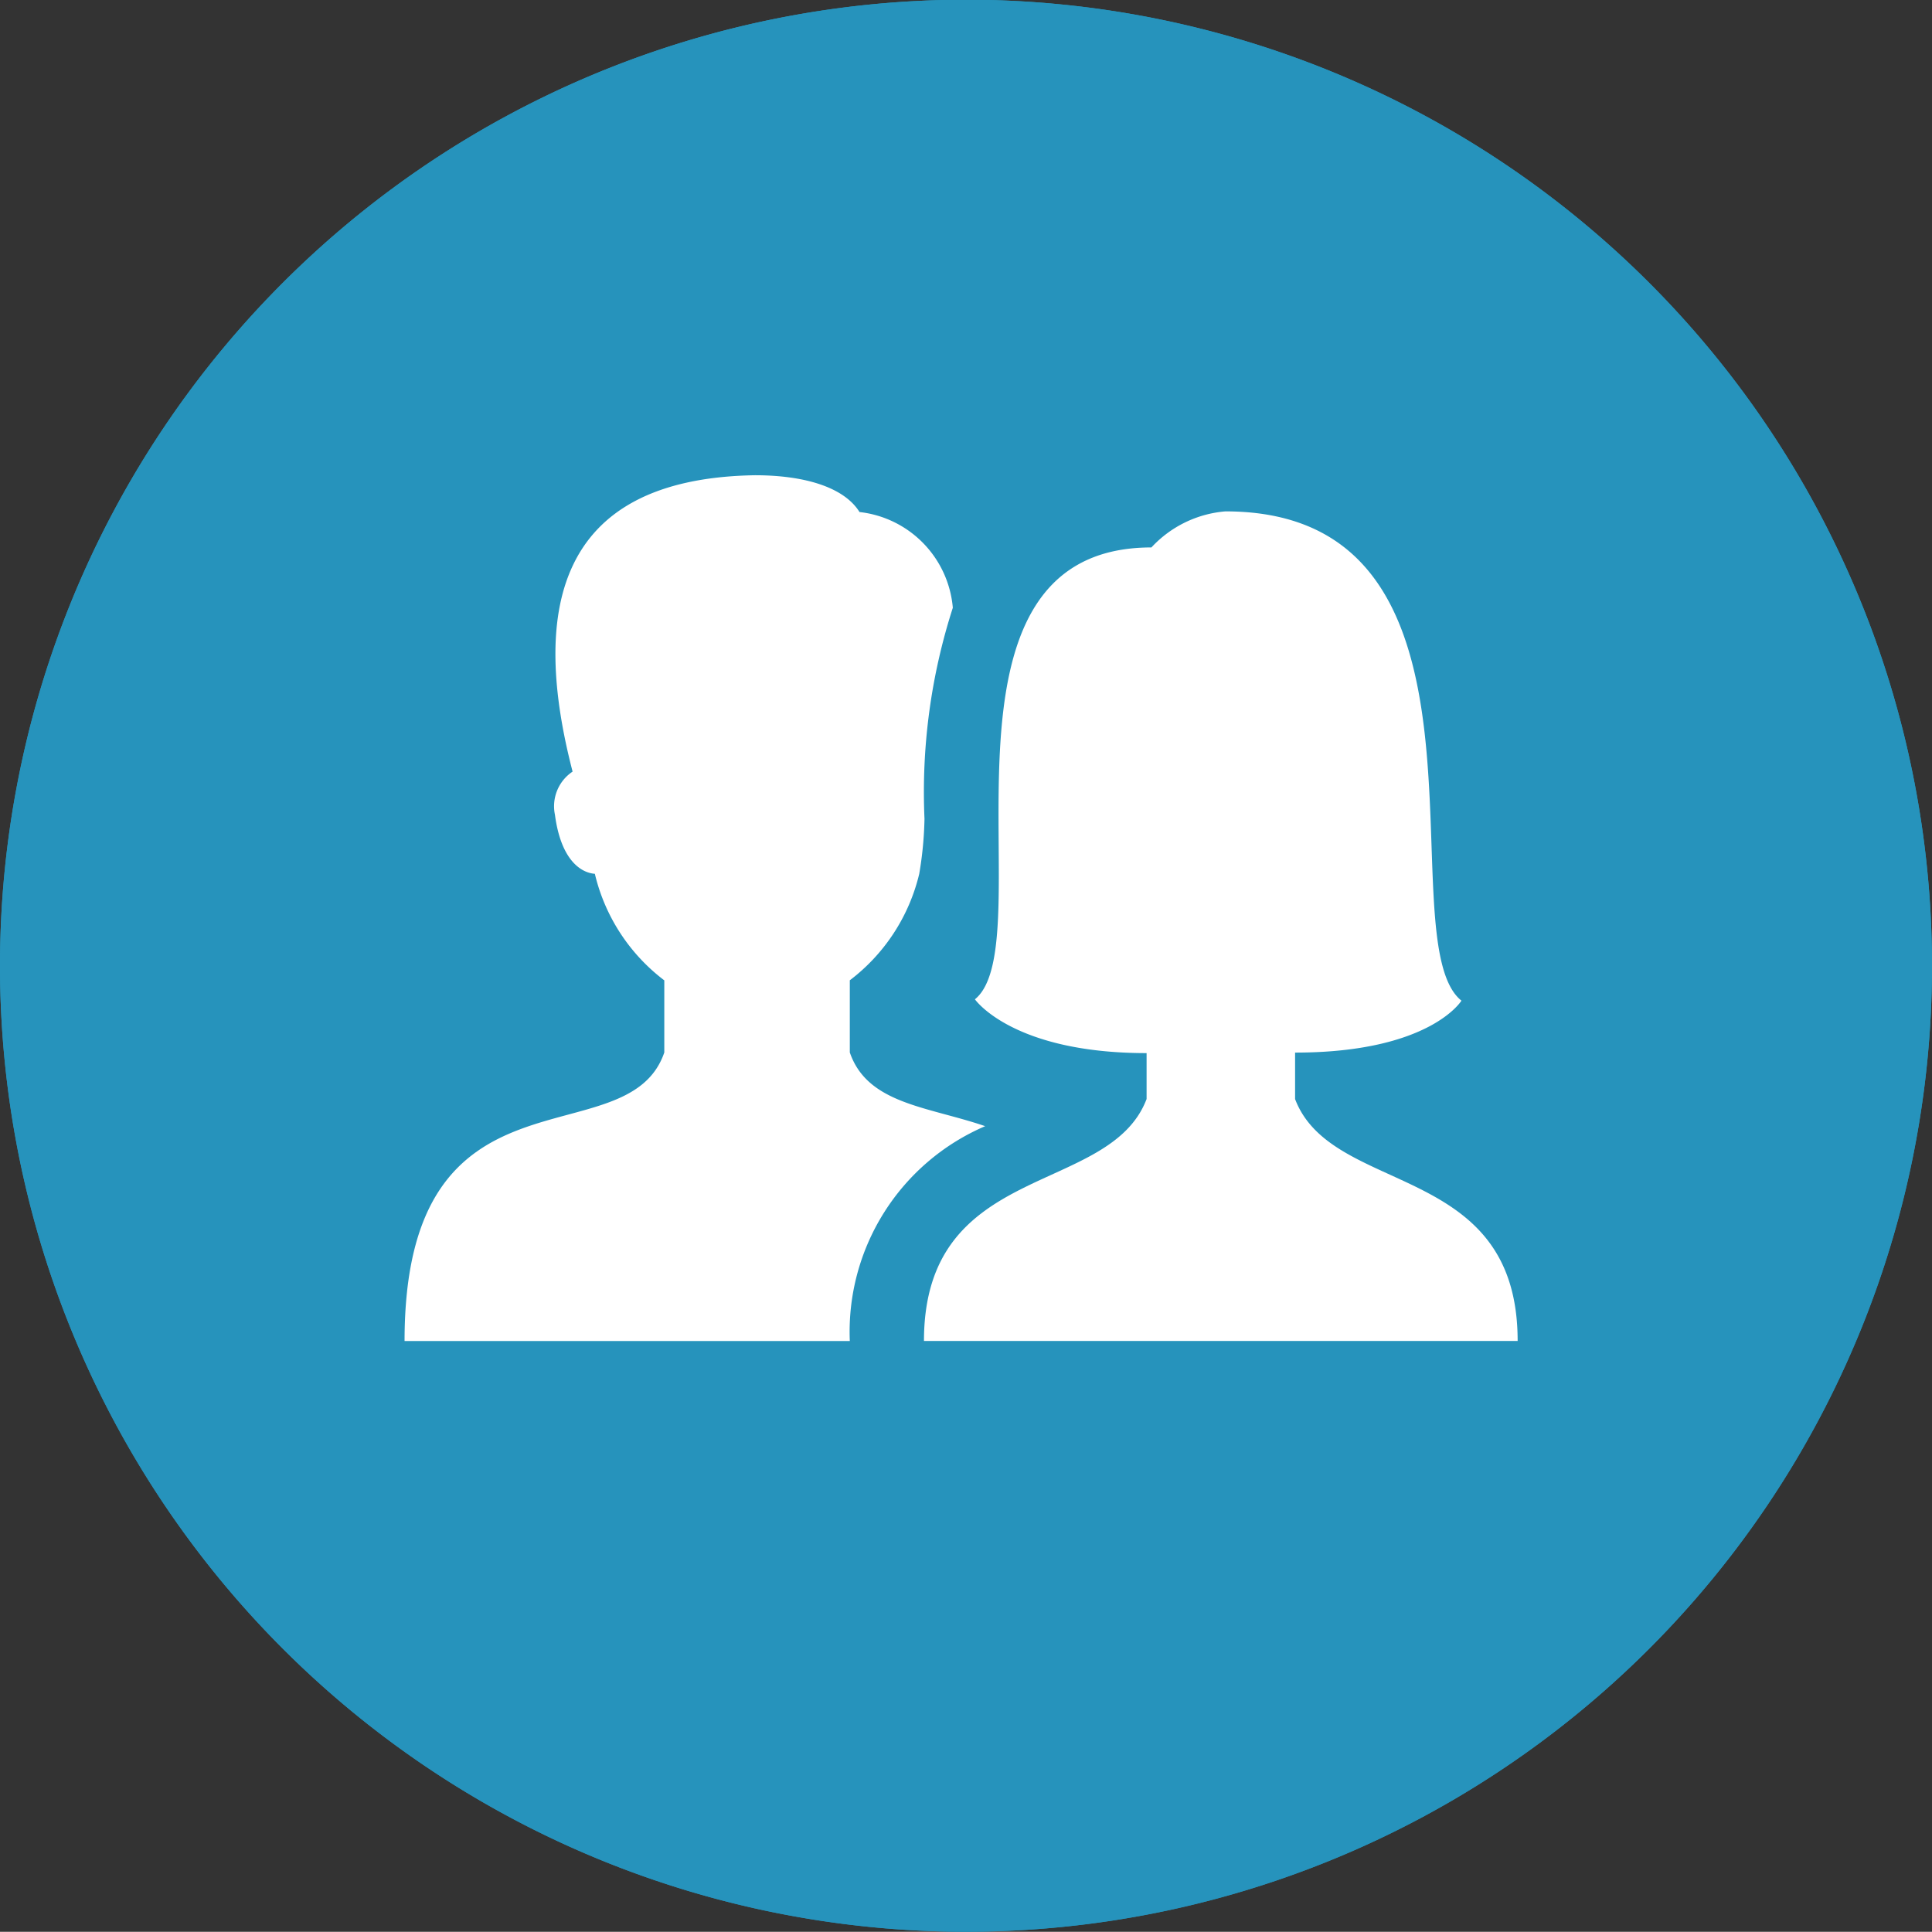 <svg id="Group_1842" data-name="Group 1842" xmlns="http://www.w3.org/2000/svg" width="58.926" height="58.919" viewBox="0 0 58.926 58.919">
  <rect x="0" y="0" width="58.926" height="58.919" fill="#333333" stroke="none"/>
  <g id="Group_1390" data-name="Group 1390">
    <path id="Path_1440" data-name="Path 1440" d="M365.574,371.552a29.463,29.463,0,1,0-29.463,29.459A29.461,29.461,0,0,0,365.574,371.552Z" transform="translate(-306.648 -342.093)" fill="#2693bc"/>
    <path id="Path_1441" data-name="Path 1441" d="M365.574,371.552a29.463,29.463,0,1,0-29.463,29.459A29.461,29.461,0,0,0,365.574,371.552Z" transform="translate(-306.648 -342.093)" fill="#2693bc"/>
  </g>
  <g id="Group_1335" data-name="Group 1335" transform="translate(12.339 14.494)">
    <path id="Path_1427" data-name="Path 1427" d="M152.581,280.938v-2.2a5.747,5.747,0,0,0,2.118-3.248,11.216,11.216,0,0,0,.16-1.677,18.335,18.335,0,0,1,.864-6.437,3.215,3.215,0,0,0-2.846-2.92c-.462-.745-1.649-1.122-3.191-1.122-6.17.1-6.8,4.261-5.56,9.039a1.269,1.269,0,0,0-.538,1.317c.187,1.413.815,1.771,1.217,1.8a5.736,5.736,0,0,0,2.118,3.25v2.2c-1.132,3.3-7.922,0-7.922,8.8h13.58a6.824,6.824,0,0,1,4.129-6.553C154.947,282.585,153.121,282.512,152.581,280.938Z" transform="translate(-139.001 -263.333)" fill="#fff"/>
    <path id="Path_1428" data-name="Path 1428" d="M158.718,281.843v-1.418c4.117,0,5.074-1.584,5.074-1.584-2.307-1.839,1.716-14.923-7.2-14.923a3.46,3.46,0,0,0-2.256,1.1c-7.29,0-3.242,12.051-5.383,13.782,0,0,1.137,1.641,5.236,1.641v1.4c-1.132,2.978-6.79,1.879-6.79,7.379h18.107C165.508,283.722,159.85,284.821,158.718,281.843Z" transform="translate(-131.557 -262.815)" fill="#fff"/>
  </g>
</svg>

